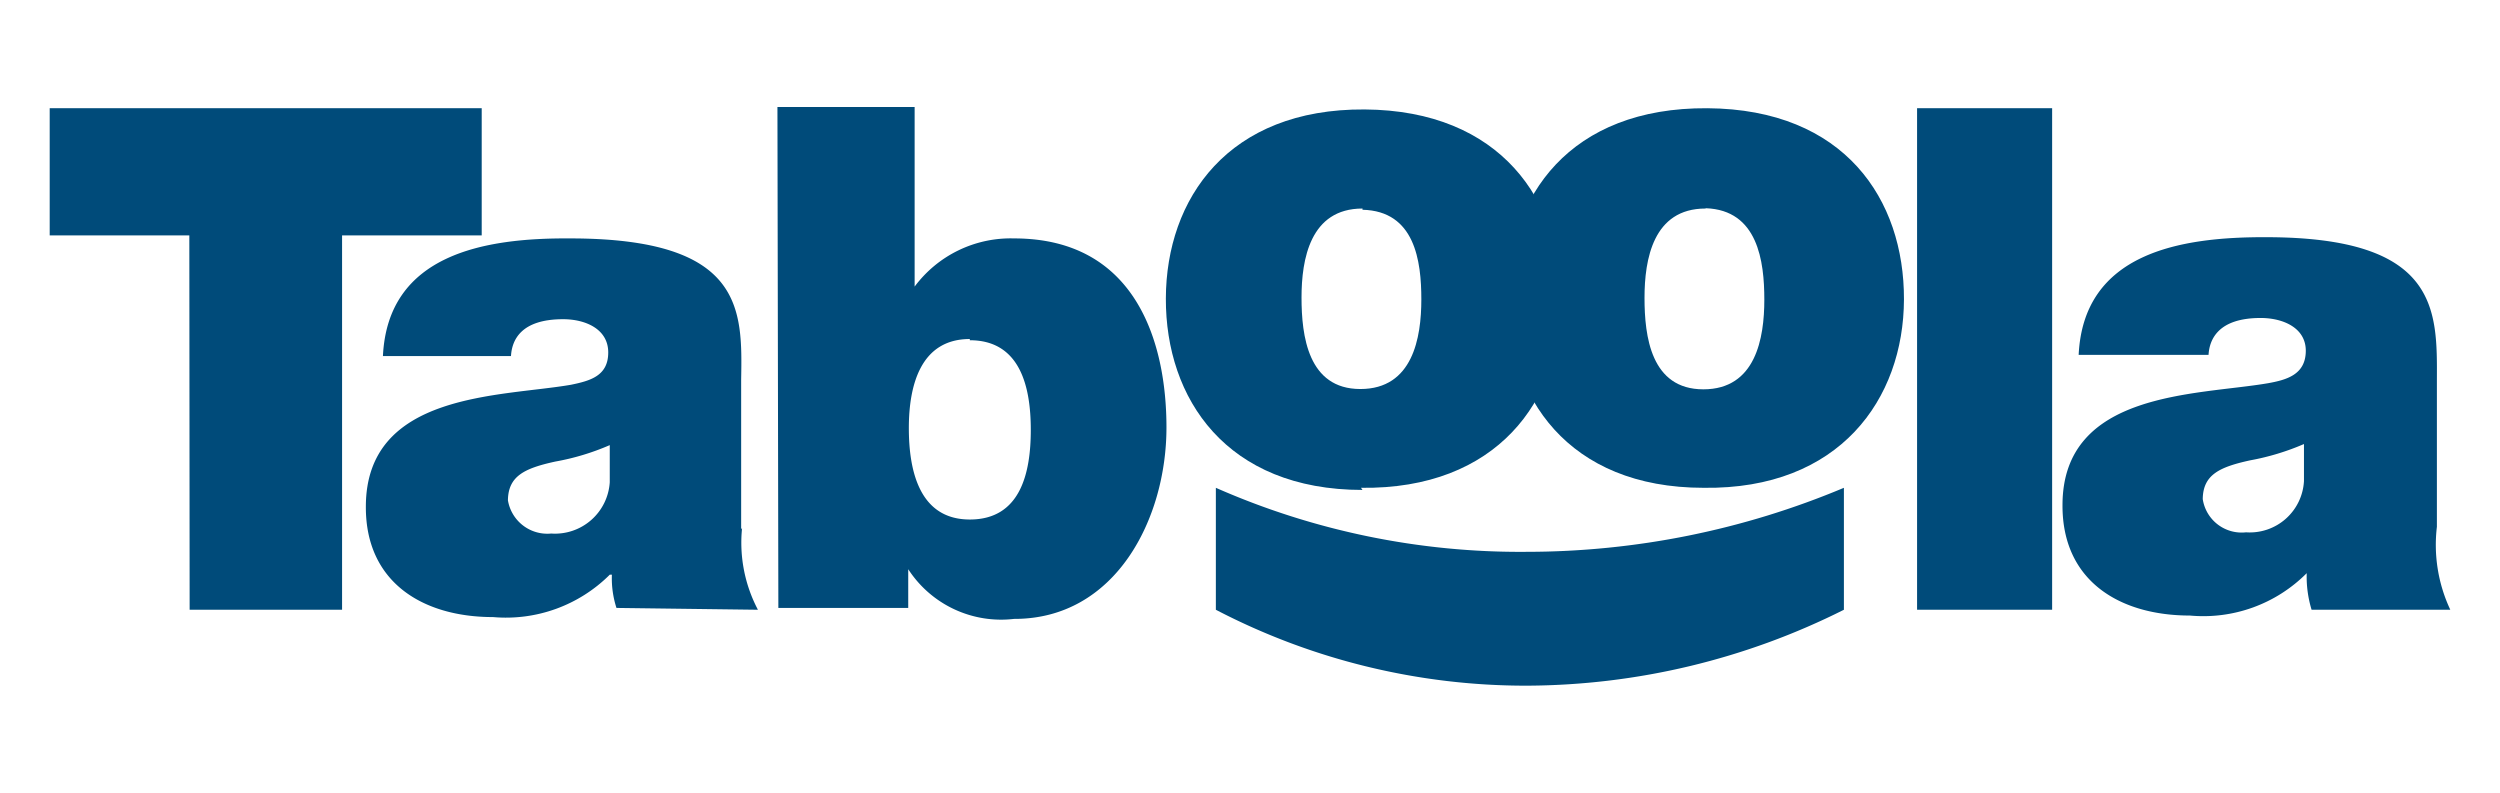 <?xml version="1.0" encoding="UTF-8"?> <svg xmlns="http://www.w3.org/2000/svg" id="Layer_1" data-name="Layer 1" viewBox="0 0 82 26"><defs><style>.cls-1{fill:#004b7a;}</style></defs><path class="cls-1" d="M6.21,7.72H1.63V3.55H15.8V7.72H11.22V20h-5Z"></path><path class="cls-1" d="M20,14.6a8,8,0,0,1-1.79.54c-1,.22-1.54.47-1.55,1.27a1.31,1.31,0,0,0,1.42,1.09A1.8,1.8,0,0,0,20,15.82V14.6Zm4.34,2.72A4.72,4.72,0,0,0,24.86,20l-4.64-.06a3.16,3.16,0,0,1-.15-1.09H20a4.82,4.82,0,0,1-3.83,1.39c-2.29,0-4.18-1.13-4.17-3.62,0-3.76,4.42-3.6,6.73-4,.63-.13,1.22-.29,1.22-1.06s-.75-1.09-1.48-1.09c-1.39,0-1.68.69-1.71,1.21H12.56c.16-3.34,3.32-3.88,6.14-3.86,5.7,0,5.65,2.33,5.61,4.63v4.91Z"></path><path class="cls-1" d="M31.81,11.12c-1.62,0-2,1.53-2,2.92s.34,3,2,3,2-1.52,2-2.94-.35-2.94-2-2.94M25.5,3.51H30L30,9.4h0a3.93,3.93,0,0,1,3.26-1.58c4,0,5,3.41,5,6.2,0,3-1.67,6.29-5,6.28a3.63,3.63,0,0,1-3.47-1.63h0v1.27H25.53Z"></path><path class="cls-1" d="M44.69,6.84c-1.72,0-2,1.67-2,2.92s.21,3,1.93,3,2-1.68,2-2.94-.21-2.9-1.93-2.94m0,9.19c-4.47,0-6.46-3-6.45-6.28s2.05-6.23,6.52-6.2,6.46,3,6.45,6.27S49.1,16.06,44.64,16"></path><path class="cls-1" d="M55.94,6.84c-1.72,0-2,1.67-2,2.93s.21,3,1.93,3,2-1.68,2-2.94-.21-2.94-1.92-3M55.88,16c-4.46,0-6.45-3-6.44-6.28S51.49,3.52,56,3.55s6.46,3,6.45,6.27S60.34,16.06,55.88,16"></path><path class="cls-1" d="M62.88,3.55h4.43V20H62.88V3.55Z"></path><path class="cls-1" d="M75.58,14.56a8.11,8.11,0,0,1-1.78.54c-1,.22-1.54.47-1.55,1.27a1.29,1.29,0,0,0,1.42,1.09,1.78,1.78,0,0,0,1.9-1.68V14.56Zm4.35,2.72A5,5,0,0,0,80.37,20H75.82a3.74,3.74,0,0,1-.16-1.2h0a4.78,4.78,0,0,1-3.83,1.39c-2.3,0-4.19-1.13-4.18-3.62,0-3.75,4.41-3.6,6.74-4,.61-.11,1.23-.28,1.24-1.05s-.75-1.09-1.48-1.09c-1.39,0-1.68.7-1.71,1.21H68.18c.16-3.34,3.32-3.87,6.14-3.86,5.68,0,5.62,2.39,5.61,4.69Z"></path><path class="cls-1" d="M39.88,16a24.76,24.76,0,0,0,10.2,2.1A26.91,26.91,0,0,0,60.48,16v4a23.35,23.35,0,0,1-10.4,2.49A22,22,0,0,1,39.88,20Z"></path></svg> 